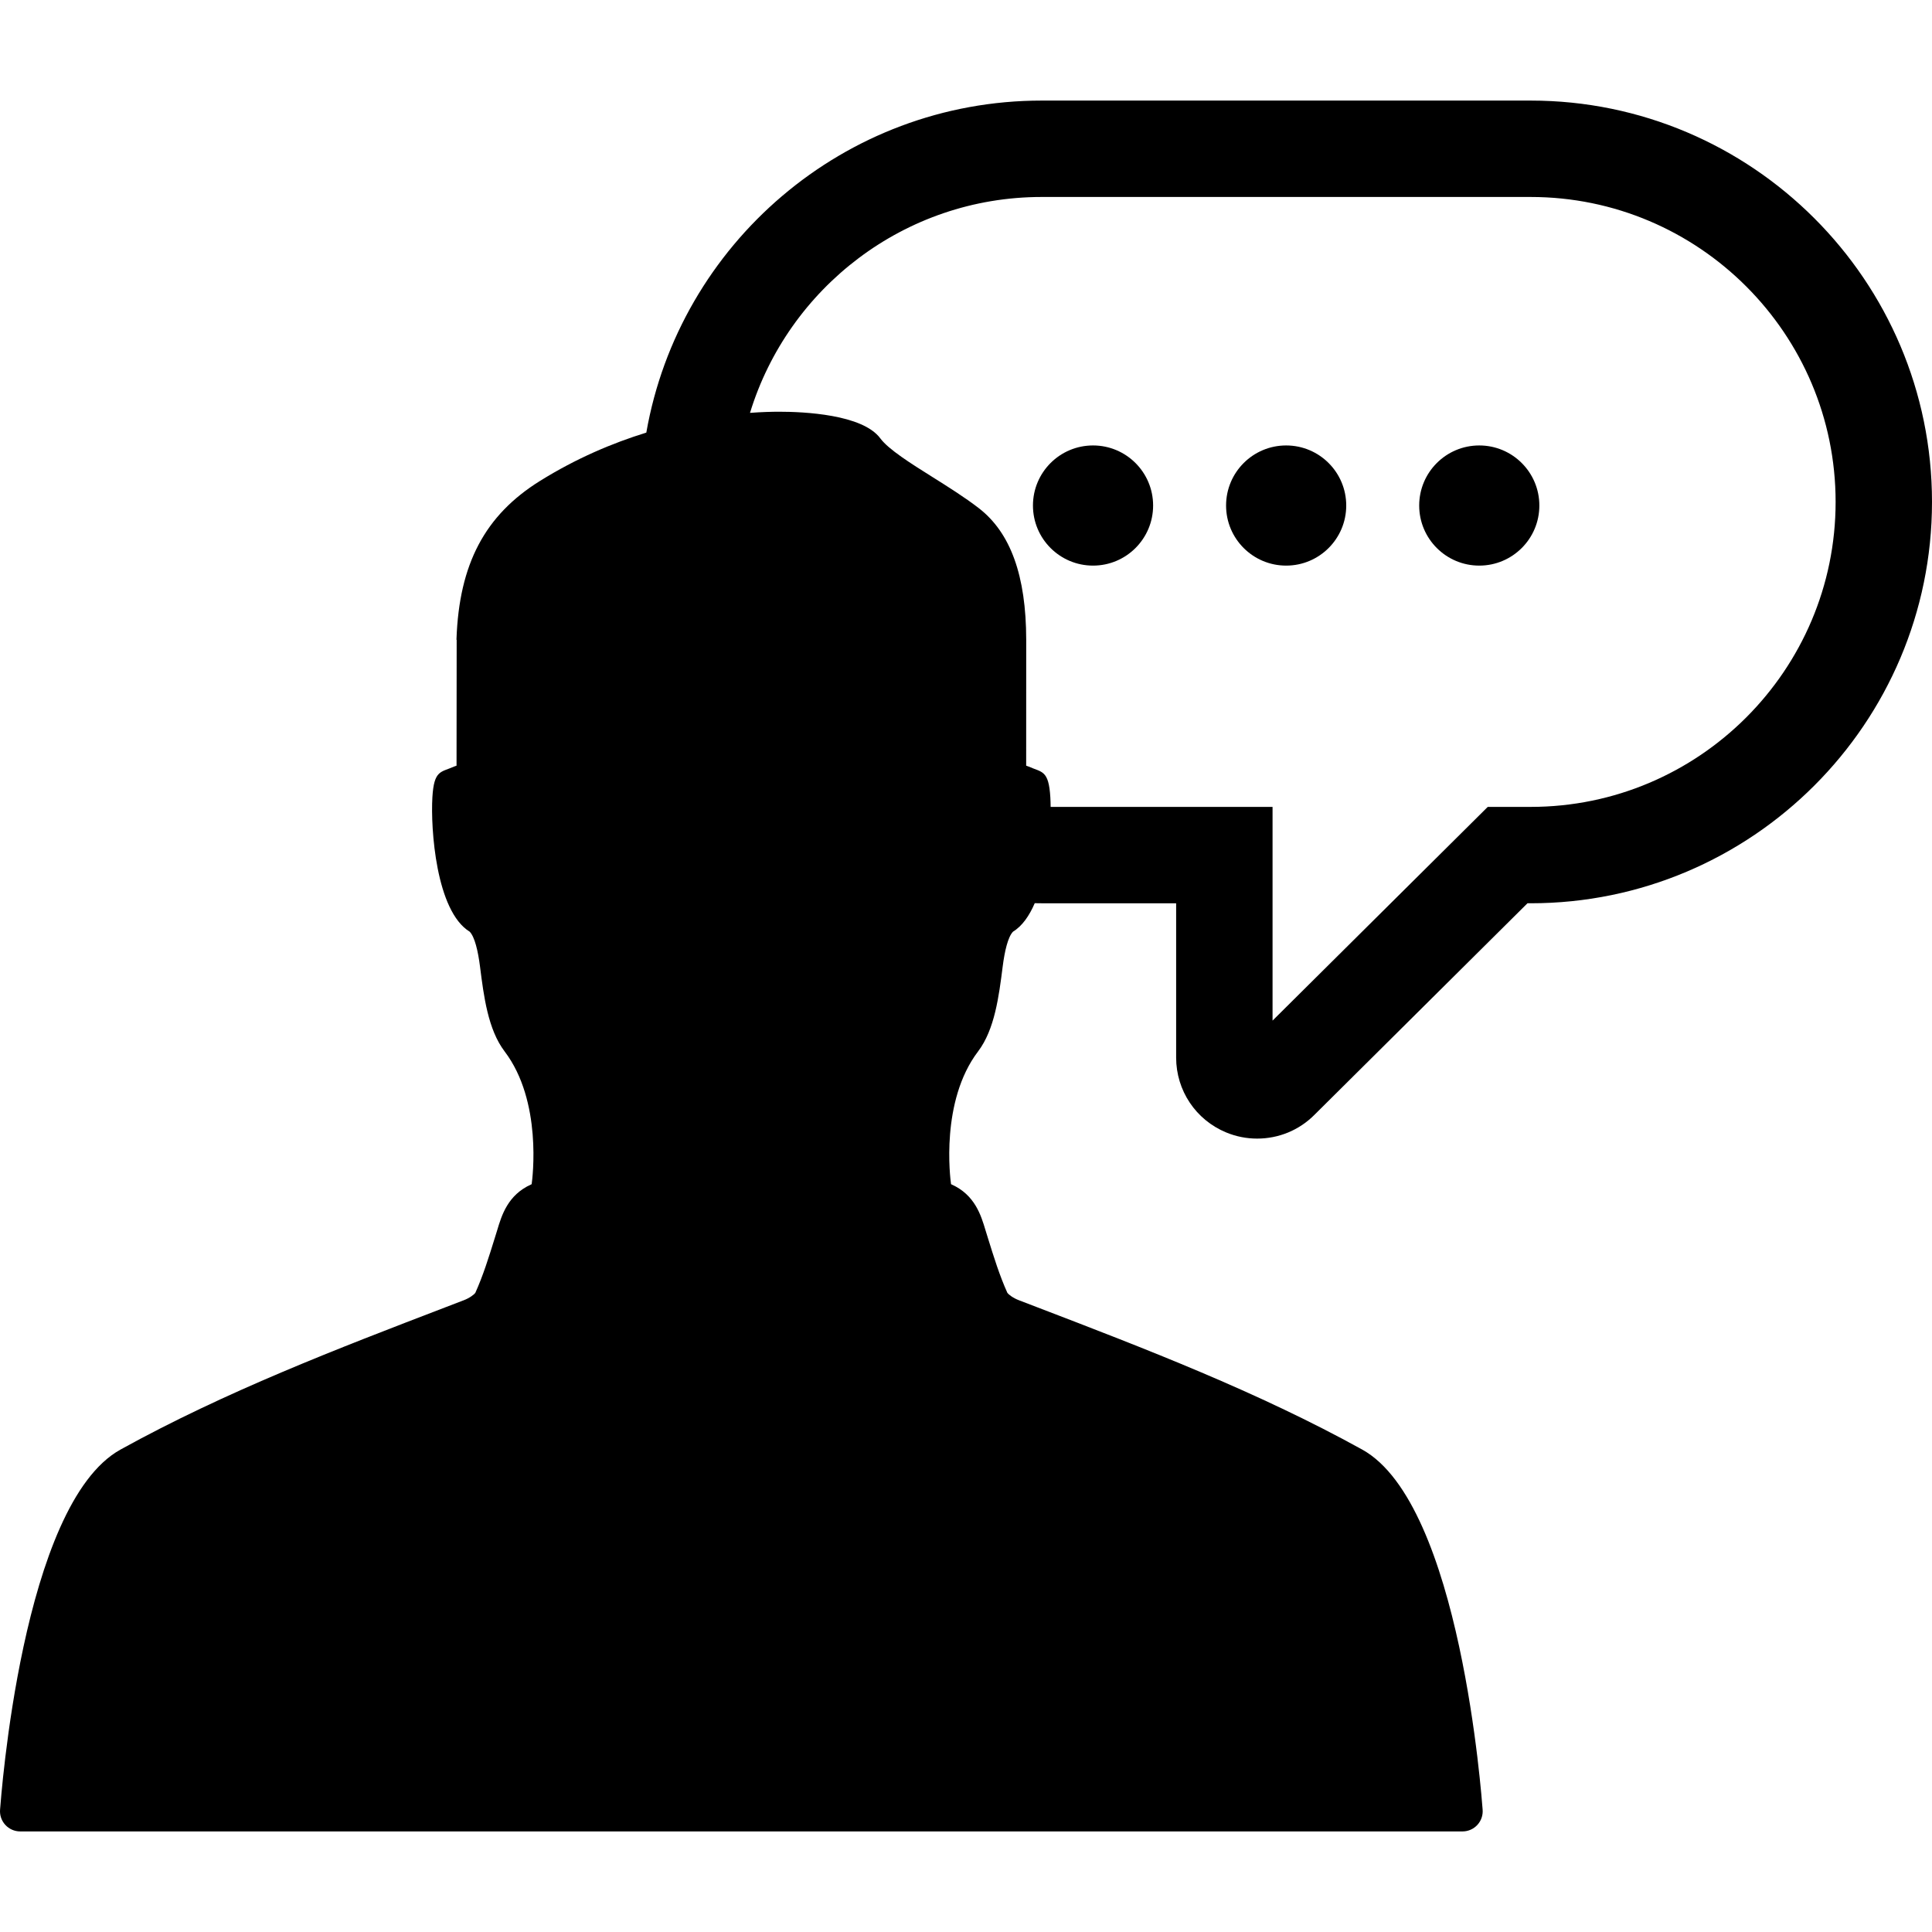 <?xml version="1.0" encoding="iso-8859-1"?>
<!-- Uploaded to: SVG Repo, www.svgrepo.com, Generator: SVG Repo Mixer Tools -->
<!DOCTYPE svg PUBLIC "-//W3C//DTD SVG 1.1//EN" "http://www.w3.org/Graphics/SVG/1.1/DTD/svg11.dtd">
<svg fill="#000000" version="1.1" id="Capa_1" xmlns="http://www.w3.org/2000/svg" xmlns:xlink="http://www.w3.org/1999/xlink" 
	 width="800px" height="800px" viewBox="0 0 478.661 478.661"
	 xml:space="preserve">
<g>
	<g>
		<path d="M379.225,24.918H258.076c-48.974,0-89.788,35.589-97.949,82.262c-8.298,2.561-17.325,6.356-26.354,11.98
			c-13.644,8.5-20.021,20.582-20.677,39.174c-0.001,0.056-0.002,0.111-0.002,0.169l0.047,0.001l-0.03,31.192l-0.01,0.003
			c-0.22,0.064-0.436,0.145-0.646,0.238c-3.234,1.455-4.928,0.799-5.33,7.595c-0.458,7.741,0.887,28.19,9.237,33.292
			c1.251,1.283,2.076,4.788,2.57,8.688c0.924,7.297,1.972,15.567,6.088,20.981c9.372,12.327,6.911,31.403,6.701,32.886
			c-0.032,0.021-0.078,0.049-0.138,0.077c-5.775,2.593-7.292,7.644-8.4,11.336l-0.569,1.833c-1.495,4.816-2.907,9.371-4.855,13.694
			c-0.262,0.376-1.391,1.27-2.854,1.821l-4.267,1.637c-26.976,10.342-54.87,21.033-80.775,35.354
			C5.376,372.666,0.227,445.973,0.02,448.3c-0.125,1.397,0.344,2.783,1.291,3.818c0.948,1.035,2.286,1.625,3.689,1.625h178.673
			h178.672c1.403,0,2.742-0.59,3.689-1.625s1.416-2.421,1.291-3.818c-0.207-2.327-5.356-75.634-29.843-89.169
			c-25.905-14.32-53.8-25.013-80.775-35.354l-4.268-1.637c-1.463-0.553-2.592-1.445-2.854-1.821
			c-1.948-4.323-3.36-8.878-4.856-13.694l-0.567-1.833c-1.108-3.692-2.625-8.743-8.399-11.336c-0.061-0.028-0.106-0.056-0.138-0.077
			c-0.209-1.48-2.67-20.559,6.701-32.886c4.115-5.414,5.164-13.687,6.088-20.981c0.494-3.898,1.317-7.404,2.569-8.688
			c2.282-1.394,4.038-3.938,5.38-7.052c0.569,0.01,1.139,0.021,1.71,0.021h33.322v38.232c0,8.146,4.862,15.424,12.394,18.543
			c2.446,1.012,5.028,1.525,7.672,1.525c5.362,0,10.402-2.09,14.163-5.851l52.815-52.451h0.784c54.83,0,99.438-44.607,99.438-99.438
			C478.662,69.525,434.055,24.918,379.225,24.918z M379.225,199.911h-10.628l-53.317,52.948v-52.948h-54.981
			c-0.008-0.881-0.035-1.683-0.075-2.379c-0.403-6.796-2.096-6.14-5.33-7.595c-0.209-0.094-0.425-0.174-0.646-0.238l-0.01-0.003
			l0.01-31.189c-0.02-15.871-3.871-26.547-11.78-32.636c-3.5-2.695-7.519-5.218-11.405-7.658c-5.379-3.376-10.94-6.868-12.956-9.599
			c-4.398-5.964-18.997-6.608-25.069-6.608c-1.86,0-4.31,0.066-7.222,0.283c9.464-30.929,38.273-53.489,72.26-53.489h121.148
			c41.662,0,75.557,33.896,75.557,75.556C454.781,166.018,420.887,199.911,379.225,199.911z"/>
		<circle cx="270.804" cy="125.247" r="14.885"/>
		<circle cx="318.65" cy="125.247" r="14.885"/>
		<circle cx="366.496" cy="125.247" r="14.885"/>
	</g>
</g>
</svg>